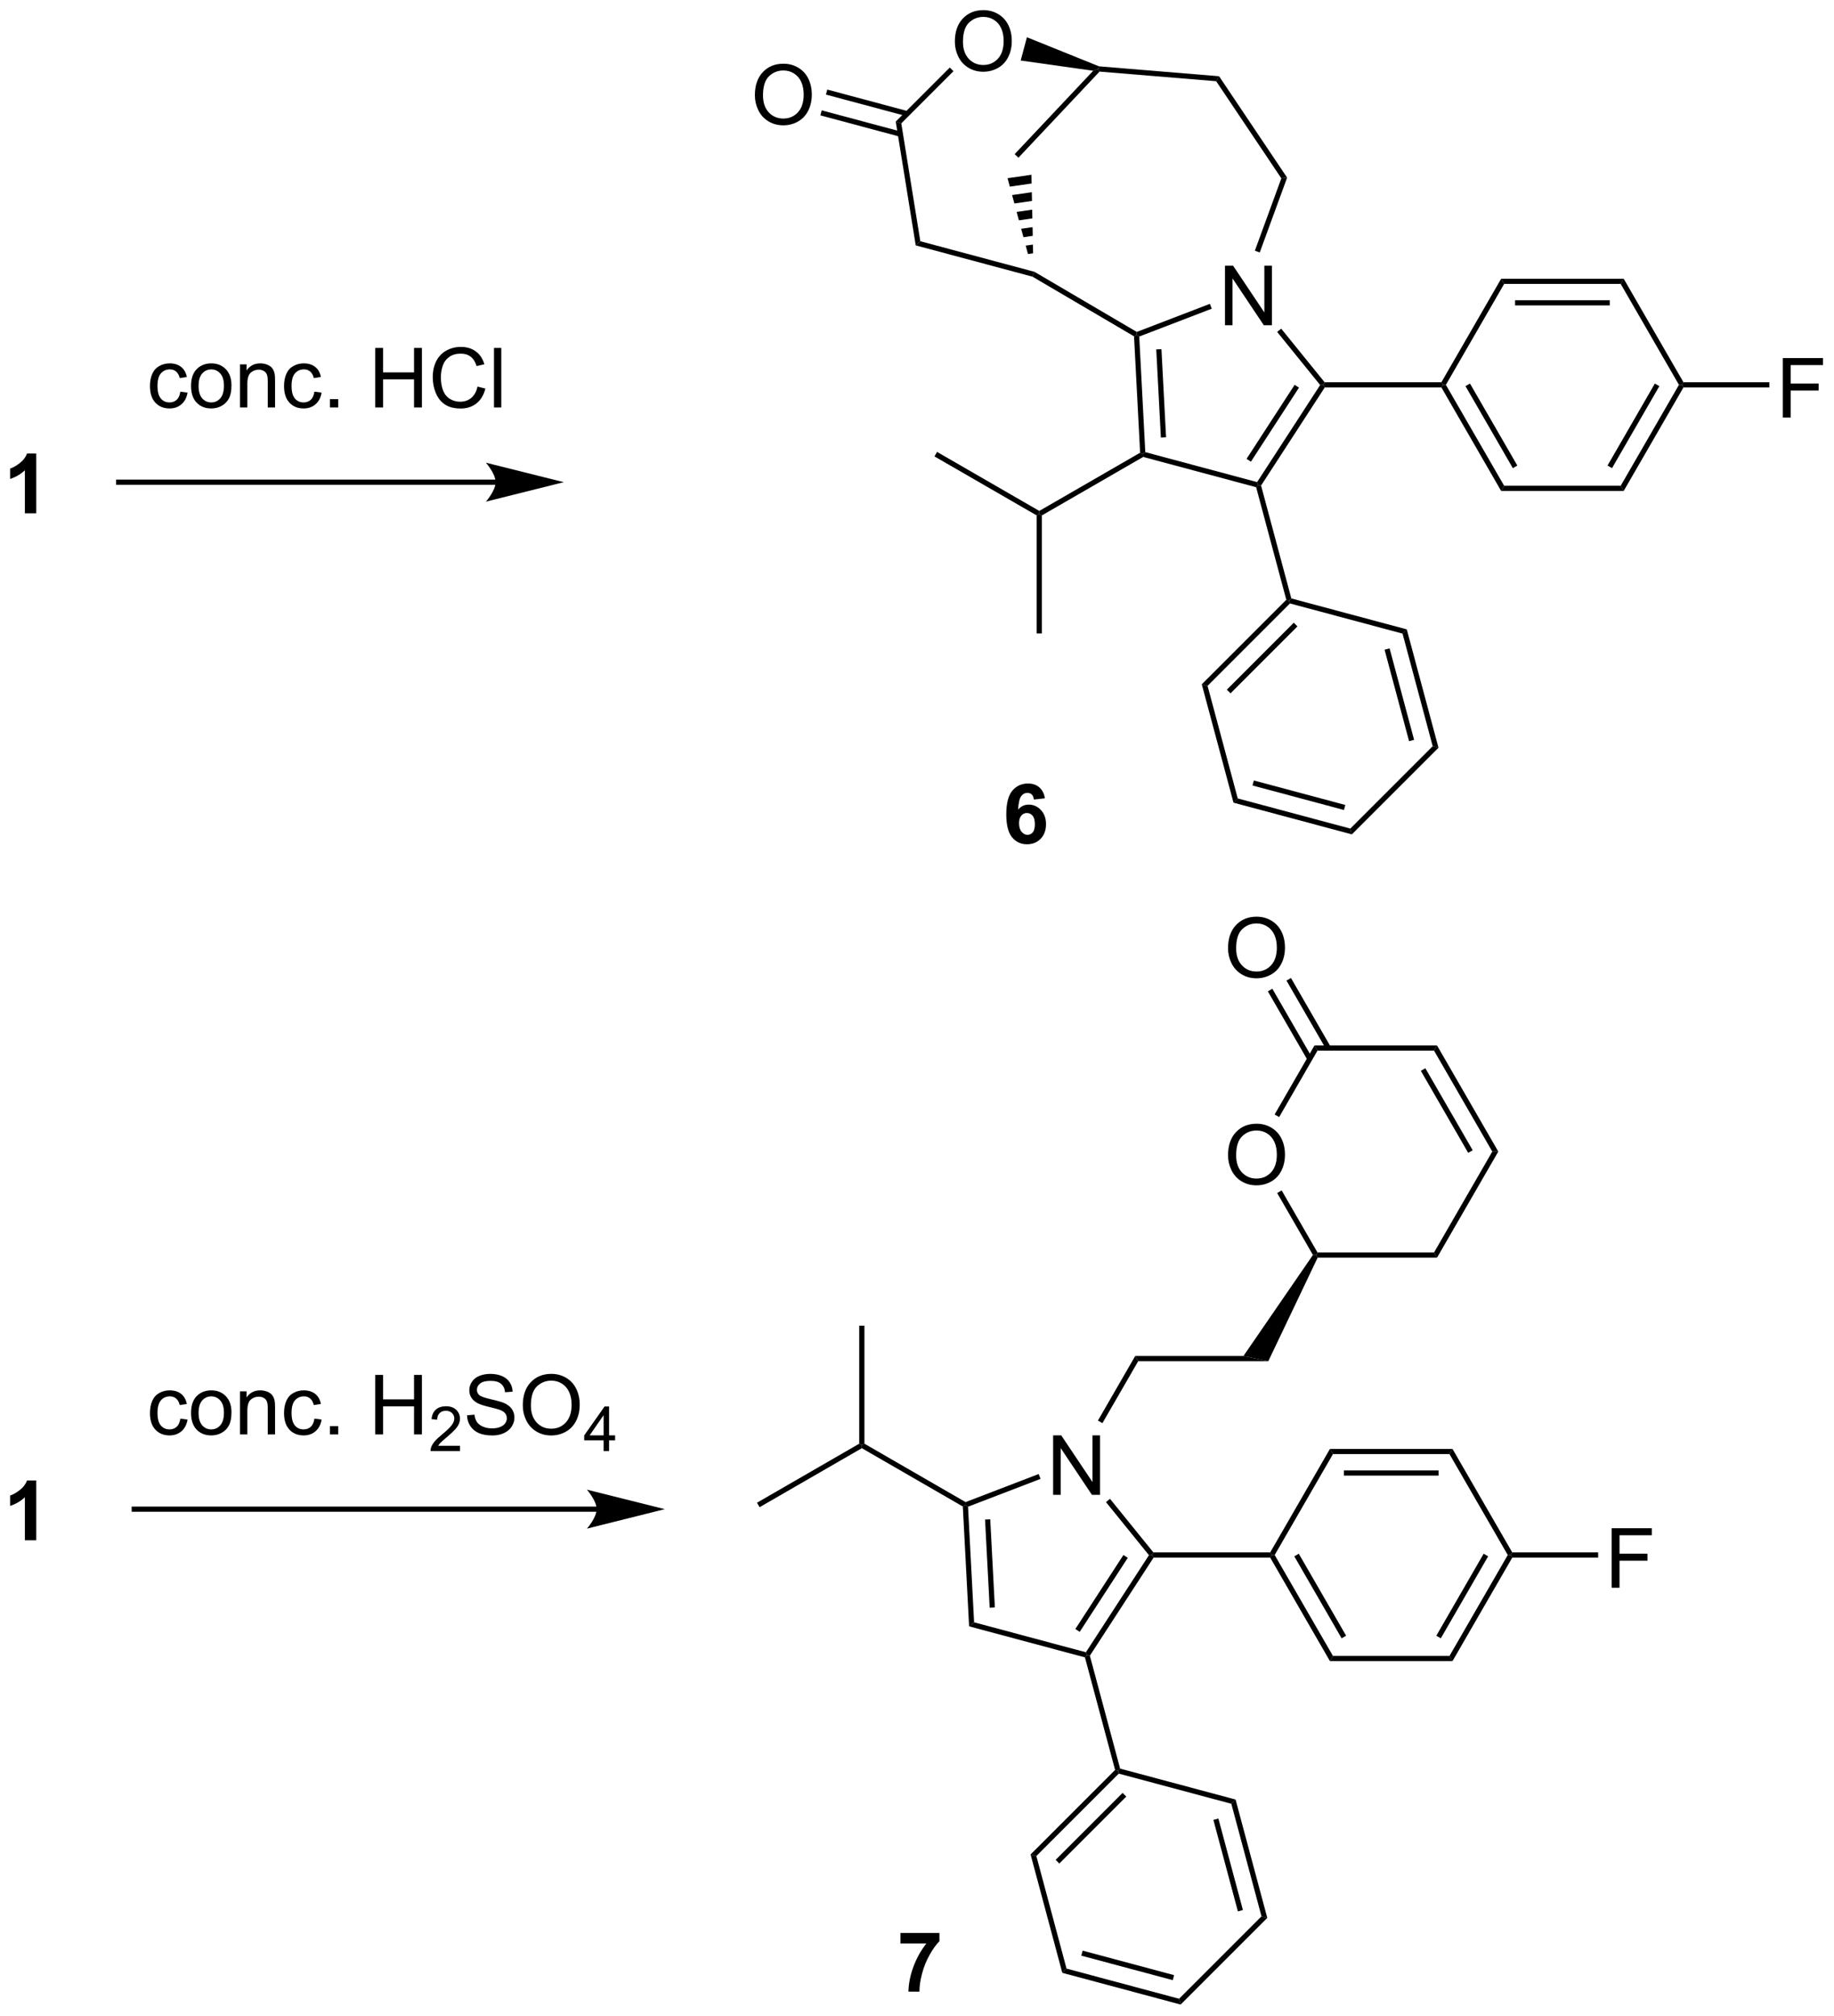 <?xml version="1.0" encoding="UTF-8"?>
<!DOCTYPE svg PUBLIC '-//W3C//DTD SVG 1.0//EN'
          'http://www.w3.org/TR/2001/REC-SVG-20010904/DTD/svg10.dtd'>
<svg stroke-dasharray="none" shape-rendering="auto" xmlns="http://www.w3.org/2000/svg" font-family="'Dialog'" text-rendering="auto" width="484" fill-opacity="1" color-interpolation="auto" color-rendering="auto" preserveAspectRatio="xMidYMid meet" font-size="12px" viewBox="0 0 484 532" fill="black" xmlns:xlink="http://www.w3.org/1999/xlink" stroke="black" image-rendering="auto" stroke-miterlimit="10" stroke-linecap="square" stroke-linejoin="miter" font-style="normal" stroke-width="1" height="532" stroke-dashoffset="0" font-weight="normal" stroke-opacity="1"
><!--Generated by the Batik Graphics2D SVG Generator--><defs id="genericDefs"
  /><g
  ><defs id="defs1"
    ><clipPath clipPathUnits="userSpaceOnUse" id="clipPath1"
      ><path d="M1.297 1.611 L182.704 1.611 L182.704 200.975 L1.297 200.975 L1.297 1.611 Z"
      /></clipPath
      ><clipPath clipPathUnits="userSpaceOnUse" id="clipPath2"
      ><path d="M14.171 103.67 L14.171 297.491 L190.535 297.491 L190.535 103.67 Z"
      /></clipPath
    ></defs
    ><g transform="scale(2.667,2.667) translate(-1.297,-1.611) matrix(1.029,0,0,1.029,-13.28,-105.024)"
    ><path d="M131.964 134.905 L131.964 129.179 L132.742 129.179 L135.75 133.673 L135.75 129.179 L136.477 129.179 L136.477 134.905 L135.698 134.905 L132.69 130.405 L132.69 134.905 L131.964 134.905 Z" stroke="none" clip-path="url(#clipPath2)"
    /></g
    ><g transform="matrix(2.743,0,0,2.743,-38.871,-284.36)"
    ><path d="M124.155 147.629 L124.12 147.361 L124.36 147.166 L135.118 150.049 L135.228 150.337 L135.024 150.541 Z" stroke="none" clip-path="url(#clipPath2)"
    /></g
    ><g transform="matrix(2.743,0,0,2.743,-38.871,-284.36)"
    ><path d="M135.499 150.38 L135.228 150.337 L135.118 150.049 L141.183 140.709 L141.492 140.692 L141.627 140.942 ZM134.521 148.085 L139.146 140.963 L138.727 140.69 L134.102 147.812 Z" stroke="none" clip-path="url(#clipPath2)"
    /></g
    ><g transform="matrix(2.743,0,0,2.743,-38.871,-284.36)"
    ><path d="M141.611 140.442 L141.492 140.692 L141.183 140.709 L137.047 135.601 L137.435 135.286 Z" stroke="none" clip-path="url(#clipPath2)"
    /></g
    ><g transform="matrix(2.743,0,0,2.743,-38.871,-284.36)"
    ><path d="M130.574 132.9 L130.753 133.367 L123.777 136.045 L123.518 135.876 L123.541 135.6 Z" stroke="none" clip-path="url(#clipPath2)"
    /></g
    ><g transform="matrix(2.743,0,0,2.743,-38.871,-284.36)"
    ><path d="M123.276 136.024 L123.518 135.876 L123.777 136.045 L124.36 147.166 L124.12 147.361 L123.862 147.221 ZM125.414 137.283 L125.859 145.764 L126.358 145.737 L125.914 137.257 Z" stroke="none" clip-path="url(#clipPath2)"
    /></g
    ><g transform="matrix(2.743,0,0,2.743,-38.871,-284.36)"
    ><path d="M135.024 150.541 L135.228 150.337 L135.499 150.38 L138.409 161.241 L138.205 161.445 L137.926 161.371 Z" stroke="none" clip-path="url(#clipPath2)"
    /></g
    ><g transform="matrix(2.743,0,0,2.743,-38.871,-284.36)"
    ><path d="M141.627 140.942 L141.492 140.692 L141.611 140.442 L152.847 140.442 L152.992 140.692 L152.847 140.942 Z" stroke="none" clip-path="url(#clipPath2)"
    /></g
    ><g transform="matrix(2.743,0,0,2.743,-38.871,-284.36)"
    ><path d="M123.862 147.221 L124.12 147.361 L124.155 147.629 L114.411 153.255 L114.161 153.111 L114.161 152.822 Z" stroke="none" clip-path="url(#clipPath2)"
    /></g
    ><g transform="matrix(2.743,0,0,2.743,-38.871,-284.36)"
    ><path d="M113.911 153.255 L114.161 153.111 L114.411 153.255 L114.411 164.611 L113.911 164.611 Z" stroke="none" clip-path="url(#clipPath2)"
    /></g
    ><g transform="matrix(2.743,0,0,2.743,-38.871,-284.36)"
    ><path d="M137.926 161.371 L138.205 161.445 L138.279 161.724 L130.352 169.652 L129.794 169.502 ZM138.647 163.577 L132.205 170.019 L132.559 170.372 L139 163.931 Z" stroke="none" clip-path="url(#clipPath2)"
    /></g
    ><g transform="matrix(2.743,0,0,2.743,-38.871,-284.36)"
    ><path d="M129.794 169.502 L130.352 169.652 L133.254 180.481 L132.845 180.889 Z" stroke="none" clip-path="url(#clipPath2)"
    /></g
    ><g transform="matrix(2.743,0,0,2.743,-38.871,-284.36)"
    ><path d="M132.845 180.889 L133.254 180.481 L144.083 183.383 L144.232 183.94 ZM134.675 179.237 L143.474 181.594 L143.604 181.111 L134.804 178.754 Z" stroke="none" clip-path="url(#clipPath2)"
    /></g
    ><g transform="matrix(2.743,0,0,2.743,-38.871,-284.36)"
    ><path d="M144.232 183.94 L144.083 183.383 L152.01 175.455 L152.568 175.605 Z" stroke="none" clip-path="url(#clipPath2)"
    /></g
    ><g transform="matrix(2.743,0,0,2.743,-38.871,-284.36)"
    ><path d="M152.568 175.605 L152.01 175.455 L149.109 164.626 L149.517 164.218 ZM150.222 174.846 L147.864 166.047 L147.381 166.177 L149.739 174.976 Z" stroke="none" clip-path="url(#clipPath2)"
    /></g
    ><g transform="matrix(2.743,0,0,2.743,-38.871,-284.36)"
    ><path d="M149.517 164.218 L149.109 164.626 L138.279 161.724 L138.205 161.445 L138.409 161.241 Z" stroke="none" clip-path="url(#clipPath2)"
    /></g
    ><g transform="matrix(2.743,0,0,2.743,-38.871,-284.36)"
    ><path d="M152.847 140.942 L152.992 140.692 L153.28 140.692 L158.886 150.402 L158.597 150.902 ZM155.165 140.817 L159.72 148.707 L160.153 148.457 L155.598 140.567 Z" stroke="none" clip-path="url(#clipPath2)"
    /></g
    ><g transform="matrix(2.743,0,0,2.743,-38.871,-284.36)"
    ><path d="M158.597 150.902 L158.886 150.402 L170.097 150.402 L170.386 150.902 Z" stroke="none" clip-path="url(#clipPath2)"
    /></g
    ><g transform="matrix(2.743,0,0,2.743,-38.871,-284.36)"
    ><path d="M170.386 150.902 L170.097 150.402 L175.703 140.692 L175.992 140.692 L176.136 140.942 ZM169.263 148.707 L173.818 140.817 L173.385 140.567 L168.83 148.457 Z" stroke="none" clip-path="url(#clipPath2)"
    /></g
    ><g transform="matrix(2.743,0,0,2.743,-38.871,-284.36)"
    ><path d="M176.136 140.442 L175.992 140.692 L175.703 140.692 L170.097 130.983 L170.386 130.483 Z" stroke="none" clip-path="url(#clipPath2)"
    /></g
    ><g transform="matrix(2.743,0,0,2.743,-38.871,-284.36)"
    ><path d="M170.386 130.483 L170.097 130.983 L158.886 130.983 L158.597 130.483 ZM169.047 132.553 L159.937 132.553 L159.937 133.053 L169.047 133.053 Z" stroke="none" clip-path="url(#clipPath2)"
    /></g
    ><g transform="matrix(2.743,0,0,2.743,-38.871,-284.36)"
    ><path d="M158.597 130.483 L158.886 130.983 L153.28 140.692 L152.992 140.692 L152.847 140.442 Z" stroke="none" clip-path="url(#clipPath2)"
    /></g
    ><g transform="matrix(2.743,0,0,2.743,-38.871,-284.36)"
    ><path d="M185.698 143.842 L185.698 138.116 L189.562 138.116 L189.562 138.79 L186.456 138.79 L186.456 140.564 L189.143 140.564 L189.143 141.241 L186.456 141.241 L186.456 143.842 L185.698 143.842 Z" stroke="none" clip-path="url(#clipPath2)"
    /></g
    ><g transform="matrix(2.743,0,0,2.743,-38.871,-284.36)"
    ><path d="M176.136 140.942 L175.992 140.692 L176.136 140.442 L184.398 140.442 L184.398 140.942 Z" stroke="none" clip-path="url(#clipPath2)"
    /></g
    ><g transform="matrix(2.743,0,0,2.743,-38.871,-284.36)"
    ><path d="M115.492 247.483 L115.492 241.757 L116.271 241.757 L119.279 246.252 L119.279 241.757 L120.005 241.757 L120.005 247.483 L119.227 247.483 L116.219 242.983 L116.219 247.483 L115.492 247.483 Z" stroke="none" clip-path="url(#clipPath2)"
    /></g
    ><g transform="matrix(2.743,0,0,2.743,-38.871,-284.36)"
    ><path d="M107.409 260.133 L107.889 259.744 L118.646 262.627 L118.757 262.915 L118.553 263.119 Z" stroke="none" clip-path="url(#clipPath2)"
    /></g
    ><g transform="matrix(2.743,0,0,2.743,-38.871,-284.36)"
    ><path d="M119.027 262.958 L118.757 262.915 L118.646 262.627 L124.712 253.287 L125.02 253.271 L125.156 253.521 ZM118.05 260.663 L122.675 253.541 L122.255 253.268 L117.63 260.39 Z" stroke="none" clip-path="url(#clipPath2)"
    /></g
    ><g transform="matrix(2.743,0,0,2.743,-38.871,-284.36)"
    ><path d="M125.139 253.021 L125.02 253.271 L124.712 253.287 L120.576 248.179 L120.964 247.864 Z" stroke="none" clip-path="url(#clipPath2)"
    /></g
    ><g transform="matrix(2.743,0,0,2.743,-38.871,-284.36)"
    ><path d="M114.103 245.478 L114.282 245.945 L107.306 248.623 L107.047 248.455 L107.069 248.179 Z" stroke="none" clip-path="url(#clipPath2)"
    /></g
    ><g transform="matrix(2.743,0,0,2.743,-38.871,-284.36)"
    ><path d="M106.804 248.603 L107.047 248.455 L107.306 248.623 L107.889 259.744 L107.409 260.133 ZM108.943 249.861 L109.388 258.342 L109.887 258.316 L109.442 249.835 Z" stroke="none" clip-path="url(#clipPath2)"
    /></g
    ><g transform="matrix(2.743,0,0,2.743,-38.871,-284.36)"
    ><path d="M118.553 263.119 L118.757 262.915 L119.027 262.958 L121.937 273.819 L121.733 274.023 L121.454 273.949 Z" stroke="none" clip-path="url(#clipPath2)"
    /></g
    ><g transform="matrix(2.743,0,0,2.743,-38.871,-284.36)"
    ><path d="M125.156 253.521 L125.02 253.271 L125.139 253.021 L136.376 253.021 L136.52 253.271 L136.376 253.521 Z" stroke="none" clip-path="url(#clipPath2)"
    /></g
    ><g transform="matrix(2.743,0,0,2.743,-38.871,-284.36)"
    ><path d="M121.454 273.949 L121.733 274.023 L121.808 274.302 L113.88 282.23 L113.323 282.08 ZM122.175 276.155 L115.734 282.597 L116.087 282.951 L122.529 276.509 Z" stroke="none" clip-path="url(#clipPath2)"
    /></g
    ><g transform="matrix(2.743,0,0,2.743,-38.871,-284.36)"
    ><path d="M113.323 282.08 L113.88 282.23 L116.782 293.059 L116.374 293.467 Z" stroke="none" clip-path="url(#clipPath2)"
    /></g
    ><g transform="matrix(2.743,0,0,2.743,-38.871,-284.36)"
    ><path d="M116.374 293.467 L116.782 293.059 L127.611 295.961 L127.761 296.519 ZM118.203 291.815 L127.003 294.172 L127.132 293.689 L118.333 291.332 Z" stroke="none" clip-path="url(#clipPath2)"
    /></g
    ><g transform="matrix(2.743,0,0,2.743,-38.871,-284.36)"
    ><path d="M127.761 296.519 L127.611 295.961 L135.539 288.033 L136.097 288.183 Z" stroke="none" clip-path="url(#clipPath2)"
    /></g
    ><g transform="matrix(2.743,0,0,2.743,-38.871,-284.36)"
    ><path d="M136.097 288.183 L135.539 288.033 L132.637 277.204 L133.046 276.796 ZM133.751 287.425 L131.393 278.625 L130.91 278.755 L133.268 287.554 Z" stroke="none" clip-path="url(#clipPath2)"
    /></g
    ><g transform="matrix(2.743,0,0,2.743,-38.871,-284.36)"
    ><path d="M133.046 276.796 L132.637 277.204 L121.808 274.302 L121.733 274.023 L121.937 273.819 Z" stroke="none" clip-path="url(#clipPath2)"
    /></g
    ><g transform="matrix(2.743,0,0,2.743,-38.871,-284.36)"
    ><path d="M136.376 253.521 L136.52 253.271 L136.809 253.271 L142.415 262.98 L142.126 263.48 ZM138.694 253.396 L143.249 261.285 L143.682 261.035 L139.127 253.146 Z" stroke="none" clip-path="url(#clipPath2)"
    /></g
    ><g transform="matrix(2.743,0,0,2.743,-38.871,-284.36)"
    ><path d="M142.126 263.48 L142.415 262.98 L153.626 262.98 L153.915 263.48 Z" stroke="none" clip-path="url(#clipPath2)"
    /></g
    ><g transform="matrix(2.743,0,0,2.743,-38.871,-284.36)"
    ><path d="M153.915 263.48 L153.626 262.98 L159.232 253.271 L159.52 253.271 L159.665 253.521 ZM152.792 261.285 L157.346 253.396 L156.913 253.146 L152.359 261.035 Z" stroke="none" clip-path="url(#clipPath2)"
    /></g
    ><g transform="matrix(2.743,0,0,2.743,-38.871,-284.36)"
    ><path d="M159.665 253.021 L159.52 253.271 L159.232 253.271 L153.626 243.561 L153.915 243.061 Z" stroke="none" clip-path="url(#clipPath2)"
    /></g
    ><g transform="matrix(2.743,0,0,2.743,-38.871,-284.36)"
    ><path d="M153.915 243.061 L153.626 243.561 L142.415 243.561 L142.126 243.061 ZM152.575 245.131 L143.465 245.131 L143.465 245.631 L152.575 245.631 Z" stroke="none" clip-path="url(#clipPath2)"
    /></g
    ><g transform="matrix(2.743,0,0,2.743,-38.871,-284.36)"
    ><path d="M142.126 243.061 L142.415 243.561 L136.809 253.271 L136.52 253.271 L136.376 253.021 Z" stroke="none" clip-path="url(#clipPath2)"
    /></g
    ><g transform="matrix(2.743,0,0,2.743,-38.871,-284.36)"
    ><path d="M169.226 256.421 L169.226 250.694 L173.091 250.694 L173.091 251.369 L169.984 251.369 L169.984 253.142 L172.672 253.142 L172.672 253.819 L169.984 253.819 L169.984 256.421 L169.226 256.421 Z" stroke="none" clip-path="url(#clipPath2)"
    /></g
    ><g transform="matrix(2.743,0,0,2.743,-38.871,-284.36)"
    ><path d="M159.665 253.521 L159.52 253.271 L159.665 253.021 L167.927 253.021 L167.927 253.521 Z" stroke="none" clip-path="url(#clipPath2)"
    /></g
    ><g transform="matrix(2.743,0,0,2.743,-38.871,-284.36)"
    ><path d="M120.236 240.585 L119.803 240.335 L123.389 234.124 L123.677 234.624 Z" stroke="none" clip-path="url(#clipPath2)"
    /></g
    ><g transform="matrix(2.743,0,0,2.743,-38.871,-284.36)"
    ><path d="M123.677 234.624 L123.389 234.124 L133.802 234.124 L136.195 234.624 Z" stroke="none" clip-path="url(#clipPath2)"
    /></g
    ><g transform="matrix(2.743,0,0,2.743,-38.871,-284.36)"
    ><path d="M136.195 234.624 L133.802 234.124 L140.488 224.404 L140.783 224.415 L140.94 224.665 Z" stroke="none" clip-path="url(#clipPath2)"
    /></g
    ><g transform="matrix(2.743,0,0,2.743,-38.871,-284.36)"
    ><path d="M140.94 224.665 L140.783 224.415 L140.927 224.165 L152.139 224.165 L152.427 224.665 Z" stroke="none" clip-path="url(#clipPath2)"
    /></g
    ><g transform="matrix(2.743,0,0,2.743,-38.871,-284.36)"
    ><path d="M152.427 224.665 L152.139 224.165 L157.744 214.456 L158.322 214.456 Z" stroke="none" clip-path="url(#clipPath2)"
    /></g
    ><g transform="matrix(2.743,0,0,2.743,-38.871,-284.36)"
    ><path d="M132.321 214.816 Q132.321 213.389 133.087 212.585 Q133.852 211.777 135.063 211.777 Q135.855 211.777 136.49 212.158 Q137.128 212.535 137.462 213.212 Q137.798 213.889 137.798 214.749 Q137.798 215.621 137.446 216.309 Q137.095 216.996 136.449 217.35 Q135.805 217.704 135.058 217.704 Q134.251 217.704 133.613 217.314 Q132.977 216.921 132.649 216.246 Q132.321 215.569 132.321 214.816 ZM133.102 214.827 Q133.102 215.863 133.657 216.46 Q134.214 217.053 135.055 217.053 Q135.91 217.053 136.462 216.452 Q137.016 215.85 137.016 214.746 Q137.016 214.046 136.779 213.525 Q136.542 213.004 136.087 212.718 Q135.633 212.428 135.066 212.428 Q134.261 212.428 133.68 212.983 Q133.102 213.535 133.102 214.827 Z" stroke="none" clip-path="url(#clipPath2)"
    /></g
    ><g transform="matrix(2.743,0,0,2.743,-38.871,-284.36)"
    ><path d="M140.927 224.165 L140.783 224.415 L140.488 224.404 L137.047 218.444 L137.48 218.194 Z" stroke="none" clip-path="url(#clipPath2)"
    /></g
    ><g transform="matrix(2.743,0,0,2.743,-38.871,-284.36)"
    ><path d="M158.322 214.456 L157.744 214.456 L152.139 204.746 L152.427 204.246 ZM155.859 214.331 L151.304 206.441 L150.871 206.691 L155.426 214.581 Z" stroke="none" clip-path="url(#clipPath2)"
    /></g
    ><g transform="matrix(2.743,0,0,2.743,-38.871,-284.36)"
    ><path d="M152.427 204.246 L152.139 204.746 L140.927 204.746 L140.639 204.246 Z" stroke="none" clip-path="url(#clipPath2)"
    /></g
    ><g transform="matrix(2.743,0,0,2.743,-38.871,-284.36)"
    ><path d="M140.639 204.246 L140.927 204.746 L137.237 211.138 L136.804 210.888 Z" stroke="none" clip-path="url(#clipPath2)"
    /></g
    ><g transform="matrix(2.743,0,0,2.743,-38.871,-284.36)"
    ><path d="M132.321 194.898 Q132.321 193.471 133.087 192.666 Q133.852 191.859 135.063 191.859 Q135.855 191.859 136.49 192.239 Q137.128 192.617 137.462 193.294 Q137.798 193.971 137.798 194.83 Q137.798 195.702 137.446 196.39 Q137.095 197.077 136.449 197.432 Q135.805 197.786 135.058 197.786 Q134.251 197.786 133.613 197.395 Q132.977 197.002 132.649 196.327 Q132.321 195.65 132.321 194.898 ZM133.102 194.908 Q133.102 195.945 133.657 196.541 Q134.214 197.135 135.055 197.135 Q135.91 197.135 136.462 196.533 Q137.016 195.932 137.016 194.827 Q137.016 194.127 136.779 193.606 Q136.542 193.085 136.087 192.799 Q135.633 192.51 135.066 192.51 Q134.261 192.51 133.68 193.065 Q133.102 193.617 133.102 194.908 Z" stroke="none" clip-path="url(#clipPath2)"
    /></g
    ><g transform="matrix(2.743,0,0,2.743,-38.871,-284.36)"
    ><path d="M142.195 204.371 L138.376 197.757 L137.943 198.007 L141.762 204.621 ZM140.402 205.406 L136.584 198.792 L136.151 199.042 L139.969 205.656 Z" stroke="none" clip-path="url(#clipPath2)"
    /></g
    ><g transform="matrix(2.743,0,0,2.743,-38.871,-284.36)"
    ><path d="M17.659 153.051 L16.563 153.051 L16.563 148.913 Q15.961 149.475 15.143 149.746 L15.143 148.749 Q15.573 148.608 16.076 148.218 Q16.581 147.824 16.768 147.301 L17.659 147.301 L17.659 153.051 Z" stroke="none" clip-path="url(#clipPath2)"
    /></g
    ><g transform="matrix(2.743,0,0,2.743,-38.871,-284.36)"
    ><path d="M61.852 149.806 L25.591 149.806 L25.341 149.806 L25.341 150.306 L25.591 150.306 L61.852 150.306 L62.102 150.306 L62.102 149.806 L61.852 149.806 ZM68.417 150.056 L60.917 148.181 C60.917 148.181 61.852 149.235 61.852 150.056 C61.852 150.877 60.917 151.931 60.917 151.931 Z" stroke="none" clip-path="url(#clipPath2)"
    /></g
    ><g transform="matrix(2.743,0,0,2.743,-38.871,-284.36)"
    ><path d="M114.161 152.822 L114.161 153.111 L113.911 153.255 L104.076 147.577 L104.326 147.144 Z" stroke="none" clip-path="url(#clipPath2)"
    /></g
    ><g transform="matrix(2.743,0,0,2.743,-38.871,-284.36)"
    ><path d="M135.371 127.957 L134.902 127.785 L137.448 120.825 L138.005 120.758 Z" stroke="none" clip-path="url(#clipPath2)"
    /></g
    ><g transform="matrix(2.743,0,0,2.743,-38.871,-284.36)"
    ><path d="M138.005 120.758 L137.448 120.825 L131.179 111.481 L131.46 111.003 Z" stroke="none" clip-path="url(#clipPath2)"
    /></g
    ><g transform="matrix(2.743,0,0,2.743,-38.871,-284.36)"
    ><path d="M131.46 111.003 L131.179 111.481 L119.958 110.556 L119.858 110.297 L119.91 110.05 Z" stroke="none" clip-path="url(#clipPath2)"
    /></g
    ><g transform="matrix(2.743,0,0,2.743,-38.871,-284.36)"
    ><path d="M119.347 110.475 L119.858 110.297 L119.958 110.556 L112.155 118.84 L111.791 118.497 Z" stroke="none" clip-path="url(#clipPath2)"
    /></g
    ><g transform="matrix(2.743,0,0,2.743,-38.871,-284.36)"
    ><path d="M113.405 120.484 L113.423 121.323 L111.326 121.623 L111.108 120.812 ZM113.441 122.162 L113.459 123.001 L111.763 123.244 L111.545 122.433 ZM113.477 123.841 L113.495 124.68 L112.199 124.865 L111.981 124.055 ZM113.513 125.519 L113.531 126.358 L112.635 126.487 L112.417 125.676 ZM113.549 127.198 L113.566 128.037 L113.072 128.108 L112.853 127.297 Z" stroke="none" clip-path="url(#clipPath2)"
    /></g
    ><g transform="matrix(2.743,0,0,2.743,-38.871,-284.36)"
    ><path d="M113.505 130.285 L113.7 129.819 L123.541 135.6 L123.518 135.876 L123.276 136.024 Z" stroke="none" clip-path="url(#clipPath2)"
    /></g
    ><g transform="matrix(2.743,0,0,2.743,-38.871,-284.36)"
    ><path d="M113.7 129.819 L113.505 130.285 L102.273 127.275 L102.715 126.876 Z" stroke="none" clip-path="url(#clipPath2)"
    /></g
    ><g transform="matrix(2.743,0,0,2.743,-38.871,-284.36)"
    ><path d="M106.038 107.681 Q106.038 106.254 106.804 105.45 Q107.569 104.642 108.78 104.642 Q109.572 104.642 110.207 105.022 Q110.845 105.4 111.179 106.077 Q111.515 106.754 111.515 107.614 Q111.515 108.486 111.163 109.173 Q110.811 109.861 110.166 110.215 Q109.522 110.569 108.775 110.569 Q107.968 110.569 107.33 110.179 Q106.694 109.785 106.366 109.111 Q106.038 108.434 106.038 107.681 ZM106.819 107.692 Q106.819 108.728 107.374 109.325 Q107.931 109.918 108.772 109.918 Q109.627 109.918 110.179 109.317 Q110.733 108.715 110.733 107.611 Q110.733 106.91 110.496 106.39 Q110.259 105.869 109.804 105.582 Q109.35 105.293 108.783 105.293 Q107.978 105.293 107.397 105.848 Q106.819 106.4 106.819 107.692 Z" stroke="none" clip-path="url(#clipPath2)"
    /></g
    ><g transform="matrix(2.743,0,0,2.743,-38.871,-284.36)"
    ><path d="M119.91 110.05 L119.858 110.297 L119.347 110.475 L112.371 109.491 L112.971 107.251 Z" stroke="none" clip-path="url(#clipPath2)"
    /></g
    ><g transform="matrix(2.743,0,0,2.743,-38.871,-284.36)"
    ><path d="M105.552 110.165 L105.906 110.518 L100.885 115.538 L100.351 115.366 Z" stroke="none" clip-path="url(#clipPath2)"
    /></g
    ><g transform="matrix(2.743,0,0,2.743,-38.871,-284.36)"
    ><path d="M102.715 126.876 L102.273 127.275 L100.351 115.366 L100.885 115.538 Z" stroke="none" clip-path="url(#clipPath2)"
    /></g
    ><g transform="matrix(2.743,0,0,2.743,-38.871,-284.36)"
    ><path d="M86.798 112.837 Q86.798 111.409 87.564 110.605 Q88.329 109.797 89.54 109.797 Q90.332 109.797 90.967 110.178 Q91.605 110.555 91.939 111.232 Q92.275 111.909 92.275 112.769 Q92.275 113.641 91.923 114.329 Q91.572 115.016 90.926 115.37 Q90.282 115.725 89.535 115.725 Q88.728 115.725 88.09 115.334 Q87.454 114.941 87.126 114.266 Q86.798 113.589 86.798 112.837 ZM87.579 112.847 Q87.579 113.883 88.134 114.48 Q88.691 115.073 89.532 115.073 Q90.387 115.073 90.939 114.472 Q91.493 113.87 91.493 112.766 Q91.493 112.066 91.257 111.545 Q91.019 111.024 90.564 110.738 Q90.111 110.448 89.543 110.448 Q88.738 110.448 88.157 111.003 Q87.579 111.555 87.579 112.847 Z" stroke="none" clip-path="url(#clipPath2)"
    /></g
    ><g transform="matrix(2.743,0,0,2.743,-38.871,-284.36)"
    ><path d="M101.528 114.365 L93.764 112.285 L93.634 112.768 L101.399 114.848 ZM100.864 116.331 L93.228 114.284 L93.098 114.767 L100.734 116.814 Z" stroke="none" clip-path="url(#clipPath2)"
    /></g
    ><g transform="matrix(2.743,0,0,2.743,-38.871,-284.36)"
    ><path d="M31.521 141.348 L32.214 141.439 Q32.099 142.152 31.633 142.559 Q31.167 142.962 30.487 142.962 Q29.636 142.962 29.117 142.405 Q28.599 141.848 28.599 140.809 Q28.599 140.137 28.821 139.634 Q29.044 139.129 29.5 138.879 Q29.956 138.626 30.49 138.626 Q31.167 138.626 31.597 138.968 Q32.026 139.309 32.146 139.939 L31.464 140.043 Q31.365 139.626 31.117 139.415 Q30.87 139.204 30.518 139.204 Q29.987 139.204 29.654 139.585 Q29.323 139.965 29.323 140.79 Q29.323 141.626 29.643 142.006 Q29.964 142.384 30.479 142.384 Q30.893 142.384 31.169 142.131 Q31.448 141.876 31.521 141.348 ZM32.552 140.793 Q32.552 139.642 33.193 139.087 Q33.729 138.626 34.498 138.626 Q35.354 138.626 35.896 139.186 Q36.44 139.746 36.44 140.736 Q36.44 141.535 36.198 141.996 Q35.959 142.454 35.5 142.71 Q35.042 142.962 34.498 142.962 Q33.628 142.962 33.089 142.405 Q32.552 141.845 32.552 140.793 ZM33.276 140.793 Q33.276 141.59 33.623 141.988 Q33.972 142.384 34.498 142.384 Q35.021 142.384 35.367 141.986 Q35.716 141.587 35.716 140.769 Q35.716 140.001 35.367 139.606 Q35.019 139.207 34.498 139.207 Q33.972 139.207 33.623 139.603 Q33.276 139.996 33.276 140.793 ZM37.265 142.869 L37.265 138.72 L37.897 138.72 L37.897 139.309 Q38.353 138.626 39.218 138.626 Q39.593 138.626 39.905 138.762 Q40.22 138.894 40.377 139.113 Q40.533 139.332 40.595 139.634 Q40.634 139.829 40.634 140.316 L40.634 142.869 L39.931 142.869 L39.931 140.345 Q39.931 139.915 39.848 139.702 Q39.767 139.488 39.559 139.363 Q39.35 139.236 39.069 139.236 Q38.619 139.236 38.293 139.522 Q37.968 139.806 37.968 140.603 L37.968 142.869 L37.265 142.869 ZM44.419 141.348 L45.112 141.439 Q44.998 142.152 44.532 142.559 Q44.065 142.962 43.386 142.962 Q42.534 142.962 42.016 142.405 Q41.498 141.848 41.498 140.809 Q41.498 140.137 41.719 139.634 Q41.943 139.129 42.399 138.879 Q42.854 138.626 43.388 138.626 Q44.065 138.626 44.495 138.968 Q44.925 139.309 45.044 139.939 L44.362 140.043 Q44.263 139.626 44.016 139.415 Q43.769 139.204 43.417 139.204 Q42.886 139.204 42.552 139.585 Q42.222 139.965 42.222 140.79 Q42.222 141.626 42.542 142.006 Q42.862 142.384 43.378 142.384 Q43.792 142.384 44.068 142.131 Q44.347 141.876 44.419 141.348 ZM45.912 142.869 L45.912 142.066 L46.714 142.066 L46.714 142.869 L45.912 142.869 ZM50.271 142.869 L50.271 137.142 L51.029 137.142 L51.029 139.494 L54.005 139.494 L54.005 137.142 L54.763 137.142 L54.763 142.869 L54.005 142.869 L54.005 140.168 L51.029 140.168 L51.029 142.869 L50.271 142.869 ZM60.111 140.861 L60.869 141.051 Q60.632 141.986 60.012 142.478 Q59.392 142.968 58.499 142.968 Q57.572 142.968 56.991 142.59 Q56.413 142.212 56.108 141.499 Q55.806 140.783 55.806 139.962 Q55.806 139.066 56.147 138.402 Q56.491 137.736 57.121 137.389 Q57.752 137.043 58.509 137.043 Q59.369 137.043 59.955 137.481 Q60.541 137.918 60.772 138.712 L60.025 138.887 Q59.827 138.262 59.447 137.978 Q59.069 137.691 58.494 137.691 Q57.835 137.691 57.39 138.009 Q56.947 138.324 56.767 138.858 Q56.587 139.392 56.587 139.957 Q56.587 140.689 56.801 141.233 Q57.015 141.777 57.462 142.048 Q57.913 142.316 58.436 142.316 Q59.072 142.316 59.512 141.949 Q59.955 141.582 60.111 140.861 ZM61.698 142.869 L61.698 137.142 L62.401 137.142 L62.401 142.869 L61.698 142.869 Z" stroke="none" clip-path="url(#clipPath2)"
    /></g
    ><g transform="matrix(2.743,0,0,2.743,-38.871,-284.36)"
    ><path d="M17.659 251.853 L16.563 251.853 L16.563 247.715 Q15.961 248.277 15.143 248.548 L15.143 247.551 Q15.573 247.41 16.076 247.02 Q16.581 246.626 16.768 246.103 L17.659 246.103 L17.659 251.853 Z" stroke="none" clip-path="url(#clipPath2)"
    /></g
    ><g transform="matrix(2.743,0,0,2.743,-38.871,-284.36)"
    ><path d="M71.572 248.608 L27.089 248.608 L26.839 248.608 L26.839 249.108 L27.089 249.108 L71.572 249.108 L71.822 249.108 L71.822 248.608 L71.572 248.608 ZM78.137 248.858 L70.637 246.983 C70.637 246.983 71.572 248.037 71.572 248.858 C71.572 249.679 70.637 250.733 70.637 250.733 Z" stroke="none" clip-path="url(#clipPath2)"
    /></g
    ><g transform="matrix(2.743,0,0,2.743,-38.871,-284.36)"
    ><path d="M31.521 240.15 L32.214 240.241 Q32.099 240.954 31.633 241.361 Q31.167 241.764 30.487 241.764 Q29.636 241.764 29.117 241.207 Q28.599 240.65 28.599 239.611 Q28.599 238.939 28.821 238.436 Q29.044 237.931 29.5 237.681 Q29.956 237.428 30.49 237.428 Q31.167 237.428 31.597 237.769 Q32.026 238.111 32.146 238.741 L31.464 238.845 Q31.365 238.428 31.117 238.218 Q30.87 238.006 30.518 238.006 Q29.987 238.006 29.654 238.387 Q29.323 238.767 29.323 239.593 Q29.323 240.428 29.643 240.809 Q29.964 241.186 30.479 241.186 Q30.893 241.186 31.169 240.934 Q31.448 240.678 31.521 240.15 ZM32.552 239.595 Q32.552 238.444 33.193 237.889 Q33.729 237.428 34.498 237.428 Q35.354 237.428 35.896 237.988 Q36.44 238.548 36.44 239.538 Q36.44 240.337 36.198 240.798 Q35.959 241.256 35.5 241.512 Q35.042 241.764 34.498 241.764 Q33.628 241.764 33.089 241.207 Q32.552 240.647 32.552 239.595 ZM33.276 239.595 Q33.276 240.392 33.623 240.79 Q33.972 241.186 34.498 241.186 Q35.021 241.186 35.367 240.788 Q35.716 240.389 35.716 239.572 Q35.716 238.803 35.367 238.408 Q35.019 238.009 34.498 238.009 Q33.972 238.009 33.623 238.405 Q33.276 238.798 33.276 239.595 ZM37.265 241.671 L37.265 237.522 L37.897 237.522 L37.897 238.111 Q38.353 237.428 39.218 237.428 Q39.593 237.428 39.905 237.564 Q40.22 237.697 40.377 237.915 Q40.533 238.134 40.595 238.436 Q40.634 238.631 40.634 239.119 L40.634 241.671 L39.931 241.671 L39.931 239.147 Q39.931 238.718 39.848 238.504 Q39.767 238.29 39.559 238.165 Q39.35 238.038 39.069 238.038 Q38.619 238.038 38.293 238.324 Q37.968 238.608 37.968 239.405 L37.968 241.671 L37.265 241.671 ZM44.419 240.15 L45.112 240.241 Q44.998 240.954 44.532 241.361 Q44.065 241.764 43.386 241.764 Q42.534 241.764 42.016 241.207 Q41.498 240.65 41.498 239.611 Q41.498 238.939 41.719 238.436 Q41.943 237.931 42.399 237.681 Q42.854 237.428 43.388 237.428 Q44.065 237.428 44.495 237.769 Q44.925 238.111 45.044 238.741 L44.362 238.845 Q44.263 238.428 44.016 238.218 Q43.769 238.006 43.417 238.006 Q42.886 238.006 42.552 238.387 Q42.222 238.767 42.222 239.593 Q42.222 240.428 42.542 240.809 Q42.862 241.186 43.378 241.186 Q43.792 241.186 44.068 240.934 Q44.347 240.678 44.419 240.15 ZM45.912 241.671 L45.912 240.869 L46.714 240.869 L46.714 241.671 L45.912 241.671 ZM50.271 241.671 L50.271 235.944 L51.029 235.944 L51.029 238.296 L54.005 238.296 L54.005 235.944 L54.763 235.944 L54.763 241.671 L54.005 241.671 L54.005 238.97 L51.029 238.97 L51.029 241.671 L50.271 241.671 Z" stroke="none" clip-path="url(#clipPath2)"
    /></g
    ><g transform="matrix(2.743,0,0,2.743,-38.871,-284.36)"
    ><path d="M58.429 242.763 L58.429 243.271 L55.589 243.271 Q55.584 243.079 55.652 242.903 Q55.759 242.614 55.998 242.333 Q56.238 242.052 56.689 241.683 Q57.388 241.108 57.634 240.773 Q57.88 240.437 57.88 240.138 Q57.88 239.825 57.656 239.61 Q57.433 239.394 57.072 239.394 Q56.691 239.394 56.462 239.622 Q56.234 239.851 56.232 240.255 L55.689 240.2 Q55.746 239.593 56.109 239.276 Q56.472 238.958 57.084 238.958 Q57.703 238.958 58.062 239.302 Q58.423 239.644 58.423 240.149 Q58.423 240.407 58.318 240.657 Q58.212 240.905 57.966 241.181 Q57.722 241.456 57.154 241.937 Q56.679 242.335 56.544 242.478 Q56.41 242.62 56.322 242.763 L58.429 242.763 Z" stroke="none" clip-path="url(#clipPath2)"
    /></g
    ><g transform="matrix(2.743,0,0,2.743,-38.871,-284.36)"
    ><path d="M59.104 239.829 L59.82 239.767 Q59.87 240.197 60.055 240.473 Q60.242 240.749 60.633 240.918 Q61.023 241.087 61.51 241.087 Q61.945 241.087 62.276 240.96 Q62.609 240.829 62.771 240.606 Q62.932 240.381 62.932 240.116 Q62.932 239.845 62.776 239.644 Q62.62 239.444 62.26 239.306 Q62.031 239.218 61.242 239.027 Q60.453 238.837 60.135 238.671 Q59.727 238.454 59.523 238.137 Q59.323 237.819 59.323 237.423 Q59.323 236.991 59.568 236.613 Q59.815 236.236 60.286 236.04 Q60.76 235.845 61.339 235.845 Q61.977 235.845 62.461 236.051 Q62.948 236.256 63.208 236.655 Q63.471 237.053 63.492 237.556 L62.766 237.611 Q62.706 237.069 62.367 236.793 Q62.031 236.514 61.37 236.514 Q60.682 236.514 60.367 236.767 Q60.055 237.017 60.055 237.374 Q60.055 237.681 60.276 237.881 Q60.495 238.079 61.419 238.29 Q62.344 238.499 62.688 238.655 Q63.188 238.884 63.425 239.238 Q63.664 239.593 63.664 240.053 Q63.664 240.509 63.401 240.915 Q63.141 241.319 62.648 241.546 Q62.159 241.769 61.547 241.769 Q60.768 241.769 60.242 241.543 Q59.719 241.314 59.419 240.861 Q59.12 240.405 59.104 239.829 ZM64.469 238.881 Q64.469 237.454 65.234 236.65 Q66 235.843 67.211 235.843 Q68.003 235.843 68.638 236.223 Q69.276 236.6 69.609 237.277 Q69.945 237.954 69.945 238.814 Q69.945 239.686 69.594 240.374 Q69.242 241.061 68.596 241.415 Q67.953 241.769 67.206 241.769 Q66.398 241.769 65.76 241.379 Q65.125 240.986 64.797 240.311 Q64.469 239.634 64.469 238.881 ZM65.25 238.892 Q65.25 239.928 65.805 240.525 Q66.362 241.119 67.203 241.119 Q68.057 241.119 68.609 240.517 Q69.164 239.915 69.164 238.811 Q69.164 238.111 68.927 237.59 Q68.69 237.069 68.234 236.783 Q67.781 236.494 67.213 236.494 Q66.409 236.494 65.828 237.048 Q65.25 237.6 65.25 238.892 Z" stroke="none" clip-path="url(#clipPath2)"
    /></g
    ><g transform="matrix(2.743,0,0,2.743,-38.871,-284.36)"
    ><path d="M72.243 243.271 L72.243 242.241 L70.379 242.241 L70.379 241.759 L72.34 238.976 L72.77 238.976 L72.77 241.759 L73.35 241.759 L73.35 242.241 L72.77 242.241 L72.77 243.271 L72.243 243.271 ZM72.243 241.759 L72.243 239.821 L70.899 241.759 L72.243 241.759 Z" stroke="none" clip-path="url(#clipPath2)"
    /></g
    ><g transform="matrix(2.743,0,0,2.743,-38.871,-284.36)"
    ><path d="M107.069 248.179 L107.047 248.455 L106.804 248.603 L97.088 242.993 L97.088 242.705 L97.338 242.56 Z" stroke="none" clip-path="url(#clipPath2)"
    /></g
    ><g transform="matrix(2.743,0,0,2.743,-38.871,-284.36)"
    ><path d="M96.838 242.56 L97.088 242.705 L97.088 242.993 L87.253 248.671 L87.003 248.238 Z" stroke="none" clip-path="url(#clipPath2)"
    /></g
    ><g transform="matrix(2.743,0,0,2.743,-38.871,-284.36)"
    ><path d="M97.338 242.56 L97.088 242.705 L96.838 242.56 L96.838 231.205 L97.338 231.205 Z" stroke="none" clip-path="url(#clipPath2)"
    /></g
    ><g transform="matrix(2.743,0,0,2.743,-38.871,-284.36)"
    ><path d="M114.703 180.47 L113.641 180.587 Q113.602 180.259 113.438 180.103 Q113.274 179.947 113.011 179.947 Q112.664 179.947 112.422 180.259 Q112.183 180.572 112.12 181.561 Q112.531 181.077 113.141 181.077 Q113.828 181.077 114.318 181.6 Q114.808 182.124 114.808 182.952 Q114.808 183.829 114.292 184.363 Q113.776 184.894 112.969 184.894 Q112.102 184.894 111.542 184.22 Q110.985 183.546 110.985 182.009 Q110.985 180.436 111.565 179.741 Q112.149 179.046 113.078 179.046 Q113.729 179.046 114.156 179.41 Q114.586 179.775 114.703 180.47 ZM112.214 182.866 Q112.214 183.4 112.459 183.691 Q112.706 183.983 113.024 183.983 Q113.328 183.983 113.531 183.746 Q113.735 183.506 113.735 182.962 Q113.735 182.405 113.516 182.144 Q113.297 181.884 112.969 181.884 Q112.651 181.884 112.433 182.134 Q112.214 182.381 112.214 182.866 Z" stroke="none" clip-path="url(#clipPath2)"
    /></g
    ><g transform="matrix(2.743,0,0,2.743,-38.871,-284.36)"
    ><path d="M100.802 290.647 L100.802 289.629 L104.555 289.629 L104.555 290.426 Q104.091 290.882 103.61 291.738 Q103.13 292.592 102.878 293.556 Q102.625 294.52 102.63 295.277 L101.571 295.277 Q101.599 294.09 102.06 292.856 Q102.524 291.621 103.297 290.647 L100.802 290.647 Z" stroke="none" clip-path="url(#clipPath2)"
    /></g
  ></g
></svg
>
